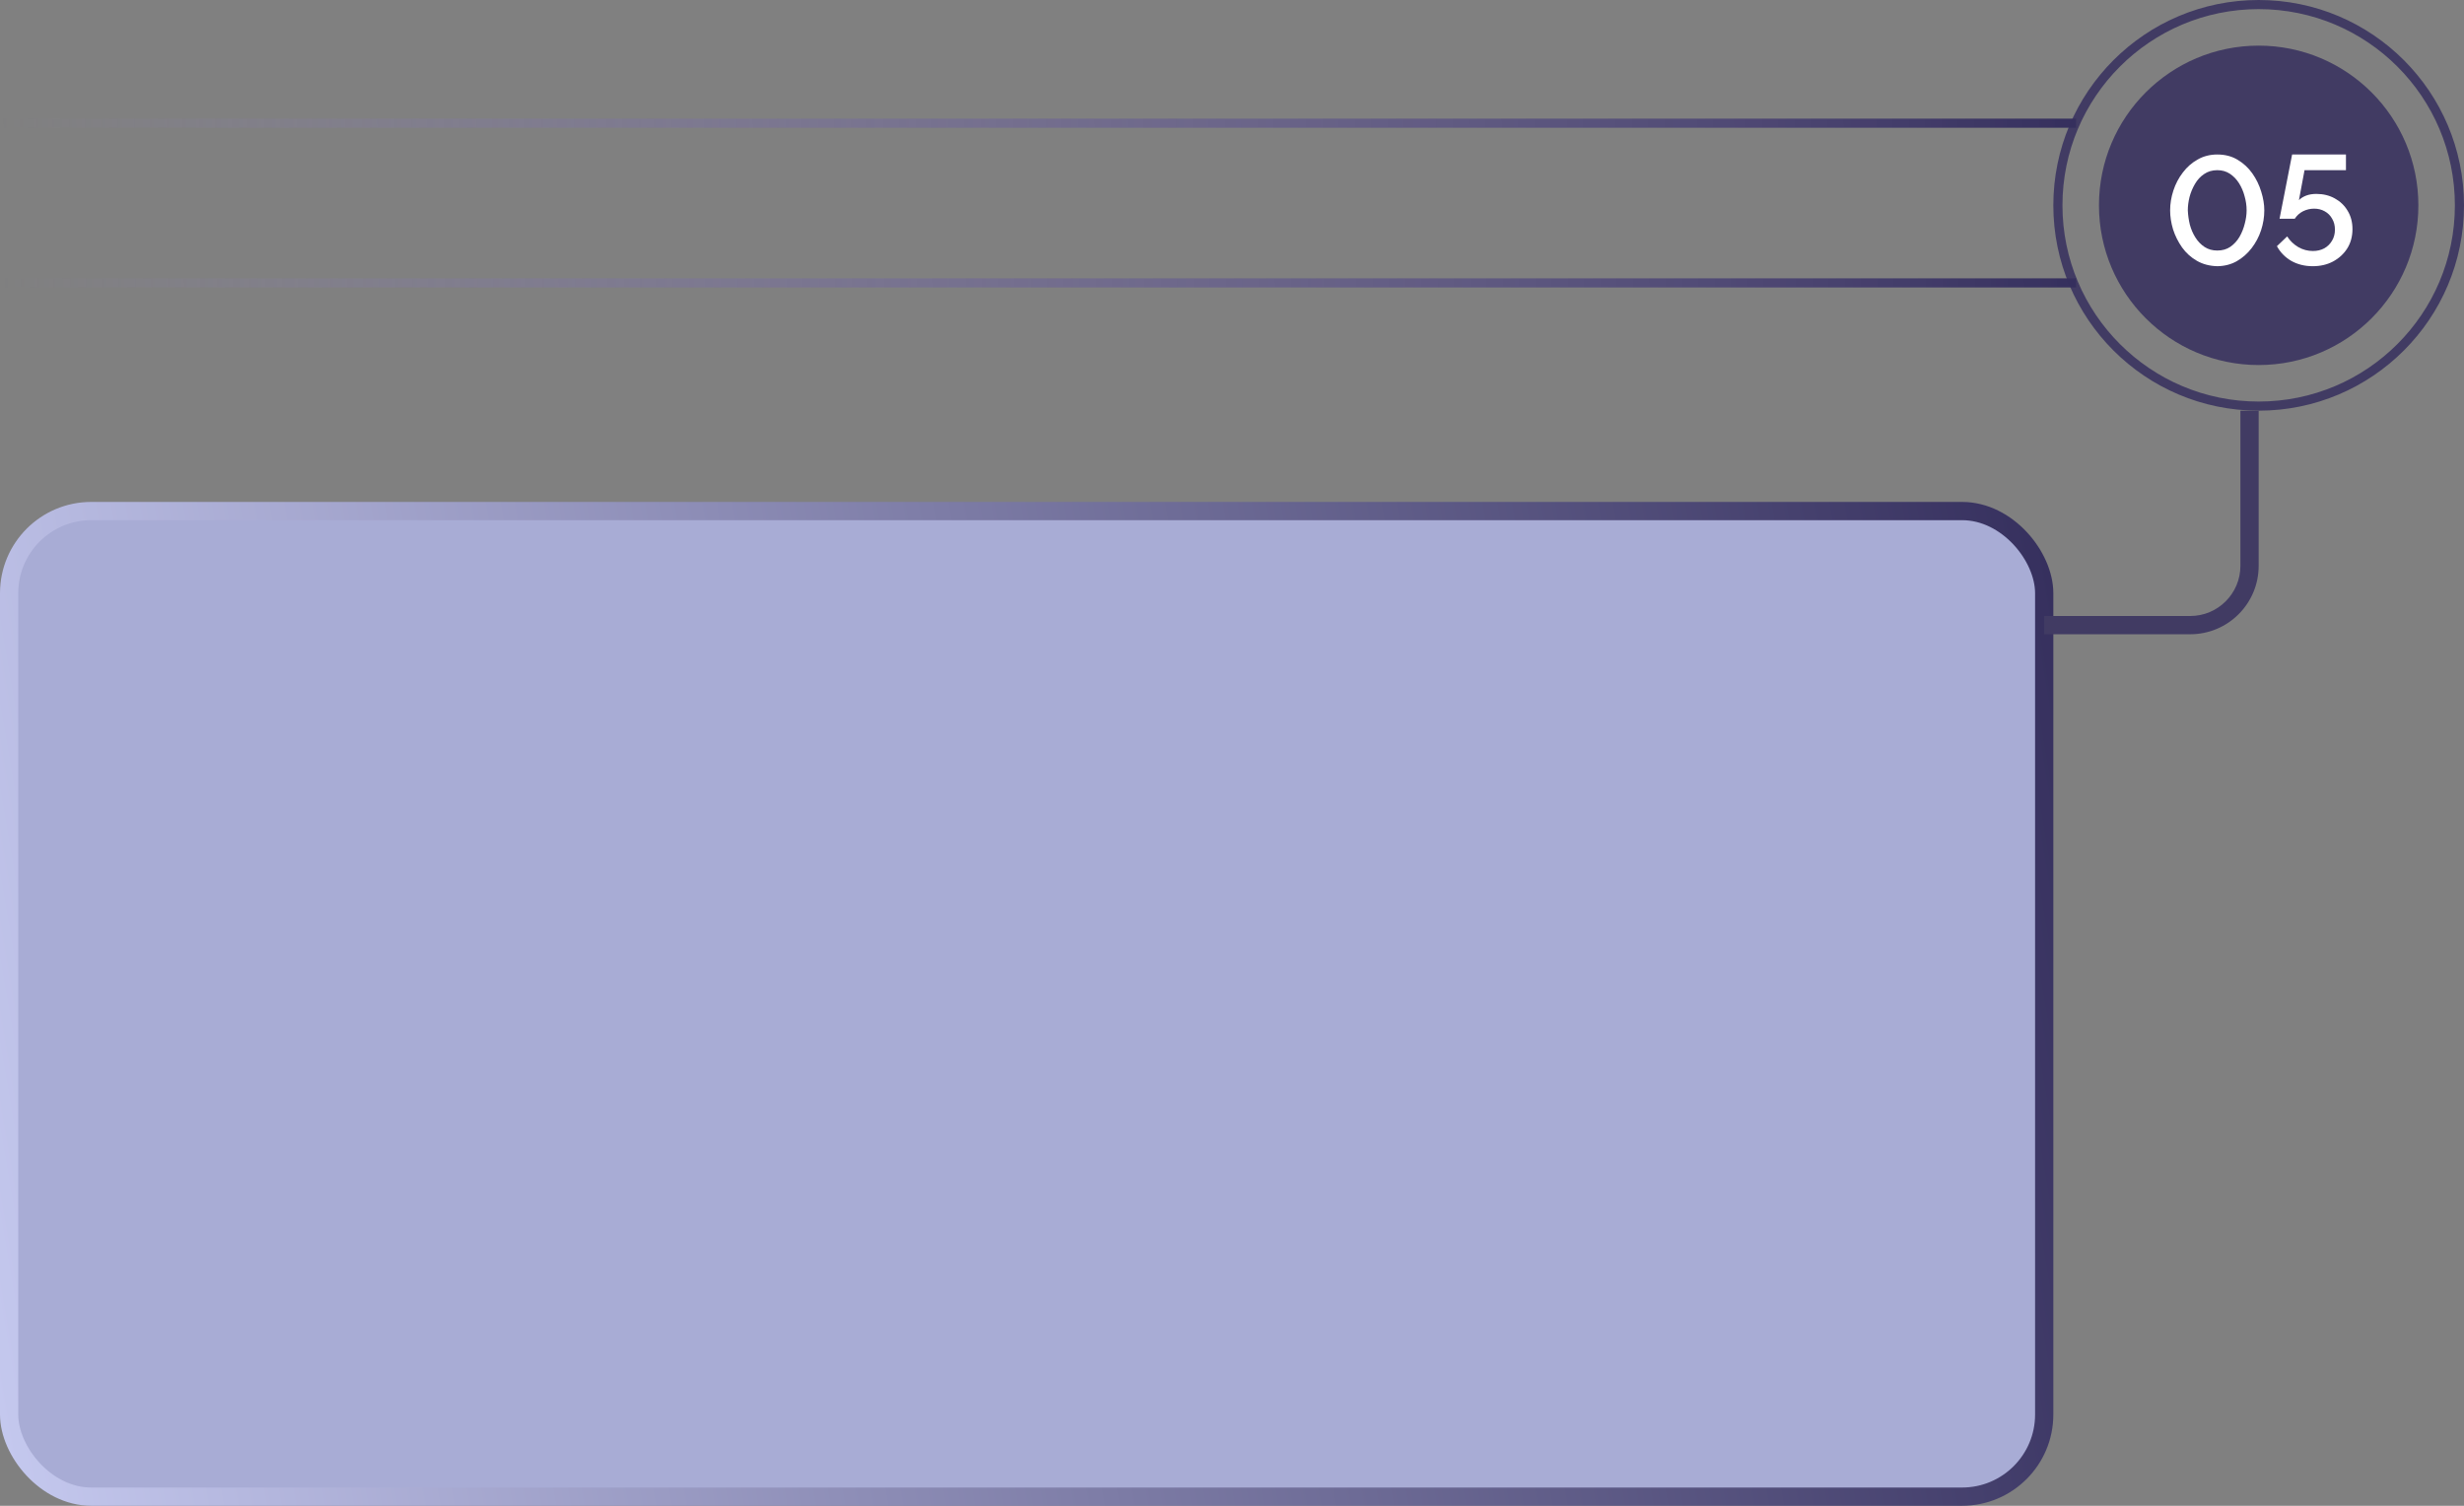 <?xml version="1.0" encoding="UTF-8"?> <svg xmlns="http://www.w3.org/2000/svg" width="540" height="330" viewBox="0 0 540 330" fill="none"><rect x="0" y="0" width="540" height="330" fill="#808080" stroke="none"/><rect x="2" y="112" width="446" height="216" rx="18" fill="#A8ACD5"></rect><rect x="2" y="112" width="446" height="216" rx="18" stroke="url(#paint0_linear_378_97)" stroke-width="4"></rect><path d="M530 45C530 64.33 514.33 80 495 80C475.67 80 460 64.33 460 45C460 25.67 475.67 10 495 10C514.33 10 530 25.67 530 45Z" fill="#413B63"></path><path fill-rule="evenodd" clip-rule="evenodd" d="M495 88C518.748 88 538 68.748 538 45C538 21.252 518.748 2 495 2C471.252 2 452 21.252 452 45C452 68.748 471.252 88 495 88ZM495 90C519.853 90 540 69.853 540 45C540 20.147 519.853 0 495 0C470.147 0 450 20.147 450 45C450 69.853 470.147 90 495 90Z" fill="#413B63"></path><path fill-rule="evenodd" clip-rule="evenodd" d="M455 28H0V26H455V28ZM455 61H0V63H455V61Z" fill="url(#paint1_linear_378_97)"></path><path d="M506.853 58.34C505.108 58.34 503.544 57.955 502.161 57.184C500.801 56.391 499.747 55.314 498.999 53.954L501.243 51.812C501.878 52.787 502.694 53.569 503.691 54.158C504.688 54.725 505.754 55.008 506.887 55.008C507.816 55.008 508.644 54.816 509.369 54.43C510.094 54.022 510.661 53.467 511.069 52.764C511.5 52.062 511.715 51.246 511.715 50.316C511.715 49.41 511.511 48.616 511.103 47.936C510.718 47.234 510.174 46.69 509.471 46.304C508.791 45.919 508.02 45.726 507.159 45.726C506.298 45.726 505.482 45.919 504.711 46.304C503.963 46.69 503.362 47.234 502.909 47.936H499.577L502.331 33.86H514.129V37.294H505.051L503.827 43.856C504.235 43.448 504.756 43.12 505.391 42.87C506.048 42.621 506.796 42.496 507.635 42.496C509.154 42.496 510.502 42.825 511.681 43.482C512.882 44.14 513.823 45.046 514.503 46.202C515.206 47.358 515.557 48.696 515.557 50.214C515.557 51.824 515.172 53.24 514.401 54.464C513.63 55.666 512.588 56.618 511.273 57.32C509.981 58 508.508 58.34 506.853 58.34Z" fill="white"></path><path d="M485.933 58.34C484.233 58.295 482.737 57.898 481.445 57.15C480.153 56.402 479.076 55.428 478.215 54.226C477.353 53.002 476.696 51.688 476.243 50.282C475.812 48.854 475.597 47.46 475.597 46.1C475.597 44.65 475.835 43.199 476.311 41.748C476.787 40.298 477.478 38.983 478.385 37.804C479.291 36.603 480.379 35.651 481.649 34.948C482.918 34.223 484.346 33.86 485.933 33.86C487.633 33.86 489.117 34.246 490.387 35.016C491.679 35.787 492.755 36.784 493.617 38.008C494.478 39.232 495.124 40.558 495.555 41.986C496.008 43.414 496.235 44.786 496.235 46.1C496.235 47.574 495.997 49.036 495.521 50.486C495.045 51.914 494.353 53.218 493.447 54.396C492.54 55.575 491.452 56.527 490.183 57.252C488.936 57.955 487.519 58.318 485.933 58.34ZM479.473 46.1C479.518 47.143 479.665 48.186 479.915 49.228C480.187 50.248 480.595 51.189 481.139 52.05C481.683 52.912 482.351 53.603 483.145 54.124C483.938 54.646 484.867 54.906 485.933 54.906C487.043 54.906 487.995 54.634 488.789 54.09C489.605 53.524 490.273 52.798 490.795 51.914C491.316 51.008 491.701 50.044 491.951 49.024C492.223 48.004 492.359 47.03 492.359 46.1C492.359 45.058 492.211 44.026 491.917 43.006C491.645 41.964 491.237 41.012 490.693 40.15C490.149 39.289 489.48 38.598 488.687 38.076C487.893 37.555 486.975 37.294 485.933 37.294C484.822 37.294 483.859 37.578 483.043 38.144C482.227 38.688 481.558 39.414 481.037 40.32C480.515 41.204 480.119 42.156 479.847 43.176C479.597 44.196 479.473 45.171 479.473 46.1Z" fill="white"></path><path fill-rule="evenodd" clip-rule="evenodd" d="M495 90H491V124C491 130.075 486.075 135 480 135H448V139H480C488.284 139 495 132.284 495 124V90Z" fill="#413B63"></path><defs><linearGradient id="paint0_linear_378_97" x1="450" y1="110" x2="-23.75" y2="190.873" gradientUnits="userSpaceOnUse"><stop stop-color="#352F5D"></stop><stop offset="1" stop-color="#C5C9EF"></stop></linearGradient><linearGradient id="paint1_linear_378_97" x1="455" y1="42" x2="0.004" y2="45.554" gradientUnits="userSpaceOnUse"><stop stop-color="#352F5D"></stop><stop offset="1" stop-color="#9888DA" stop-opacity="0"></stop></linearGradient></defs></svg> 